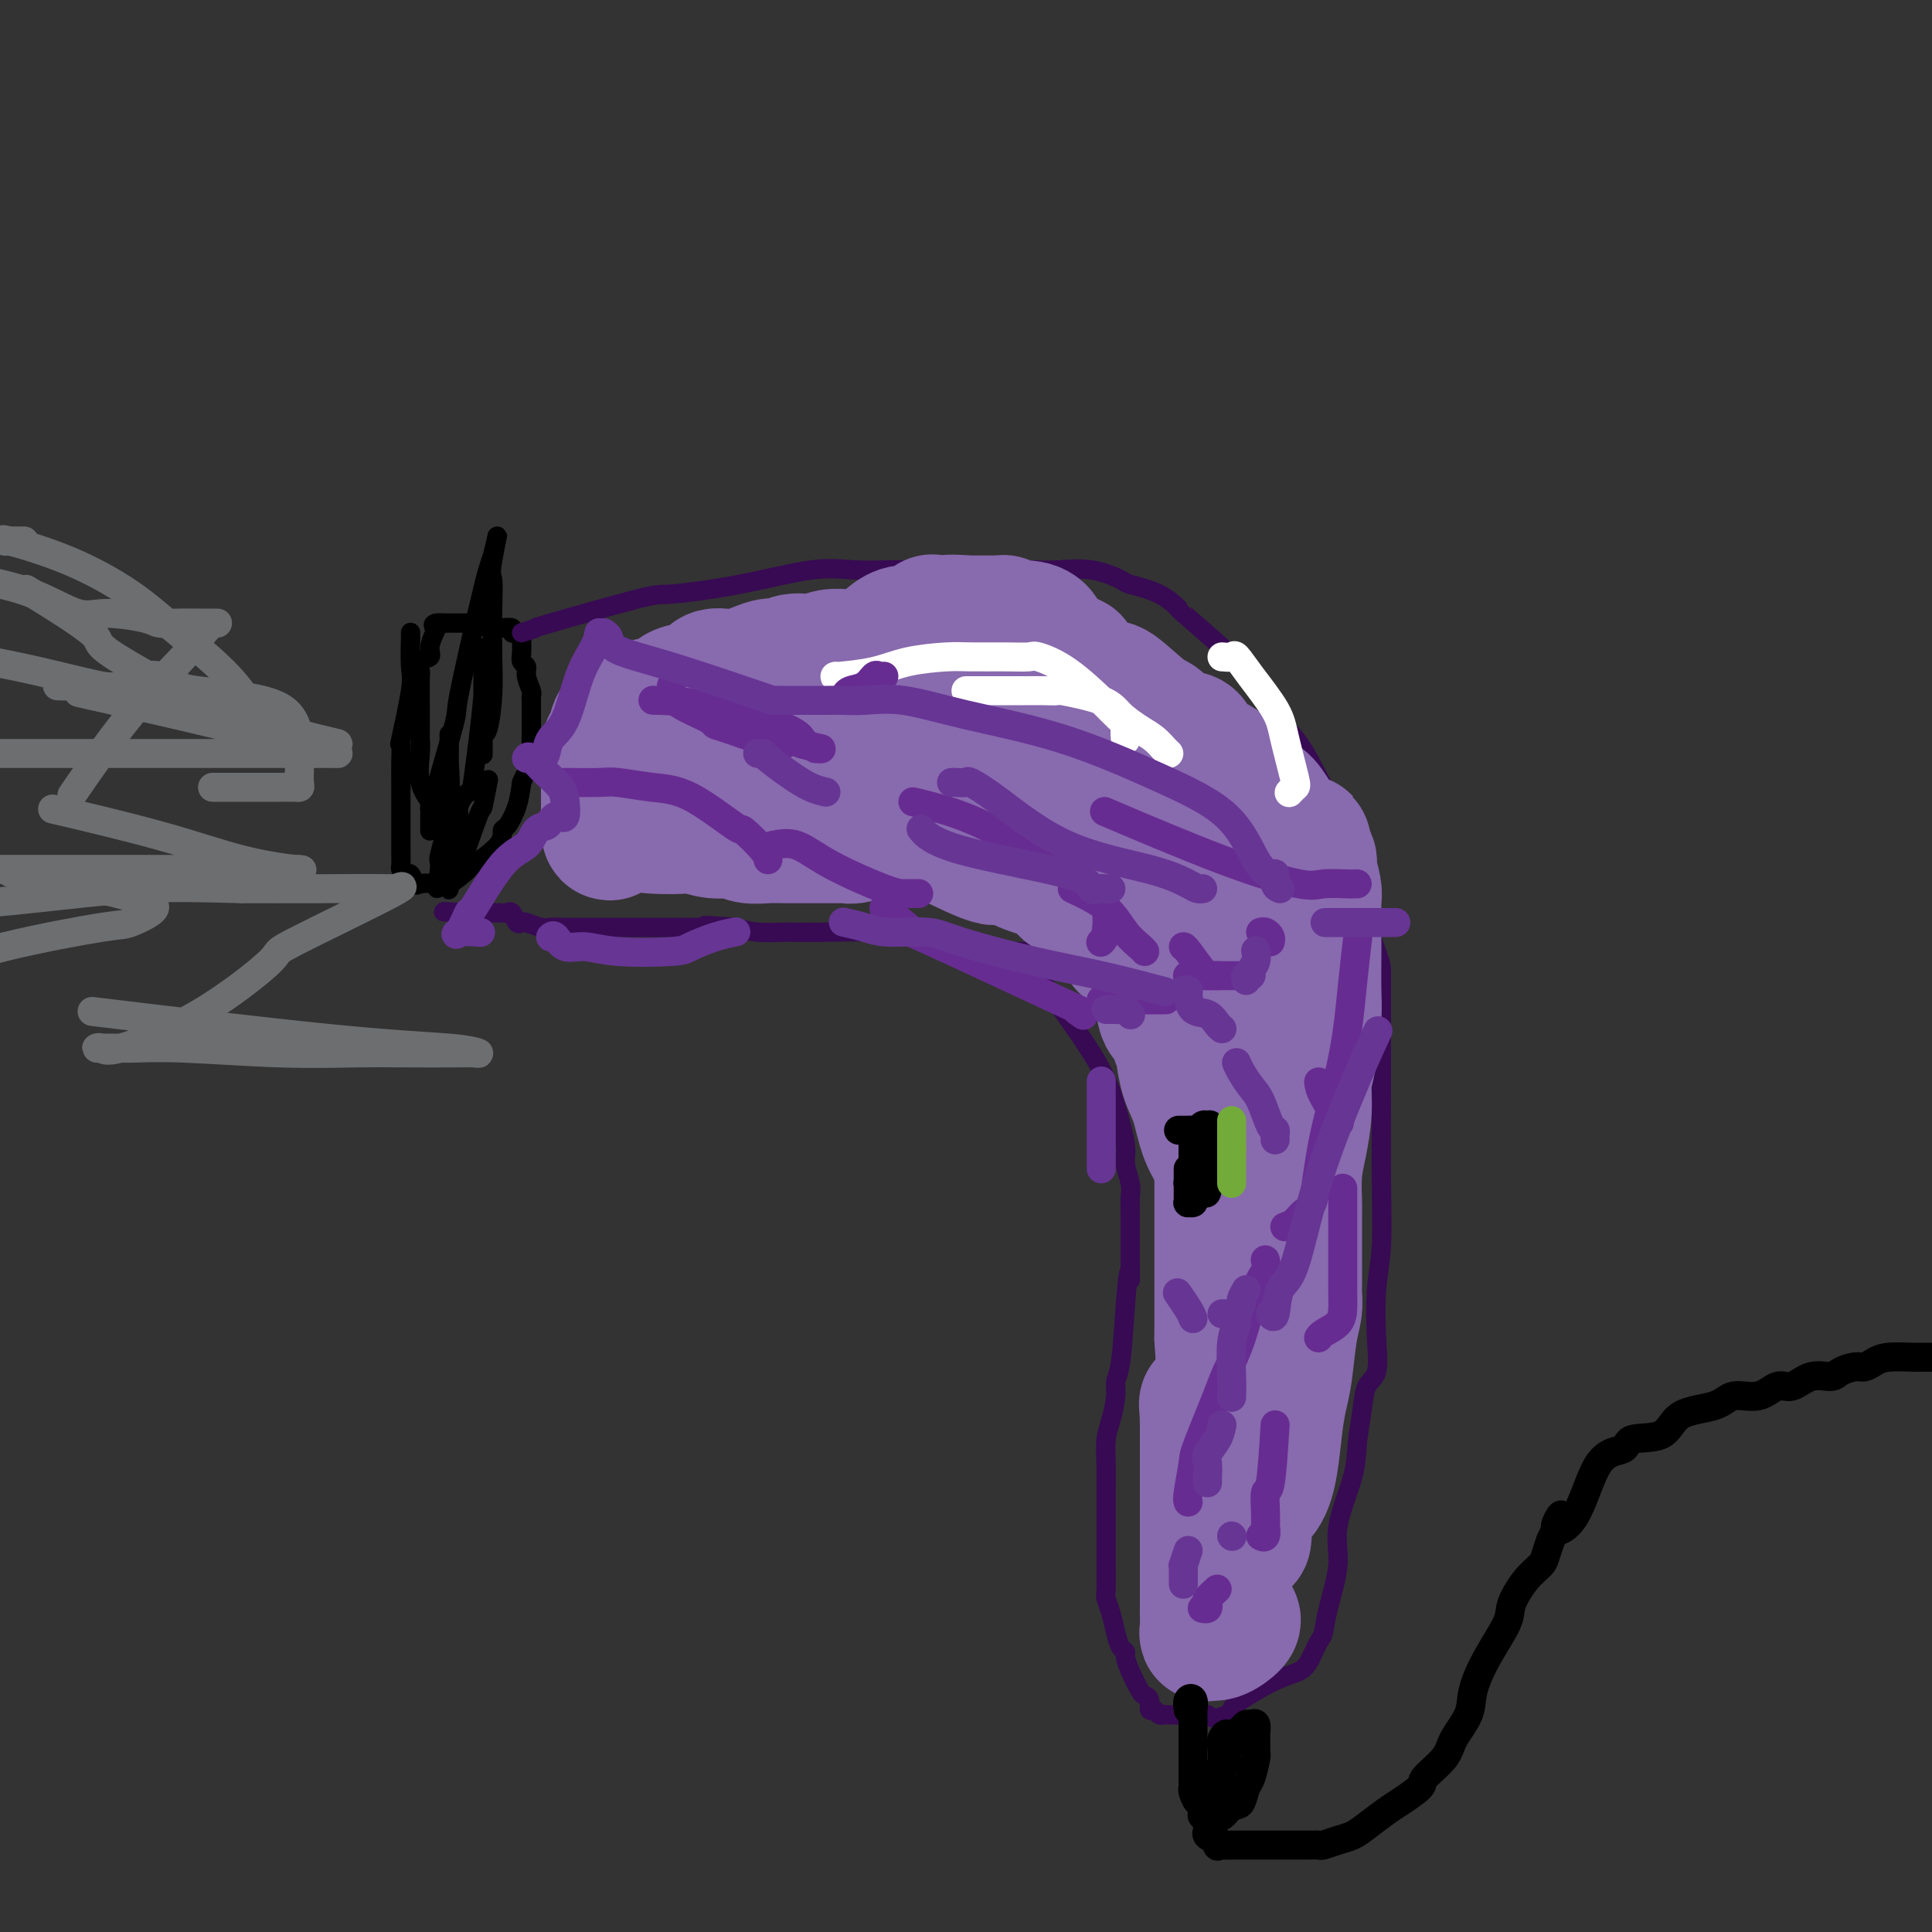 <svg viewBox='0 0 400 400' version='1.1' xmlns='http://www.w3.org/2000/svg' xmlns:xlink='http://www.w3.org/1999/xlink'><rect x="0" y="0" width="400" height="400" fill="#333333" stroke="none"/><g fill='none' stroke='#000000' stroke-width='4' stroke-linecap='round' stroke-linejoin='round'><path d='M85,131c-0.004,0.050 -0.009,0.100 0,0c0.009,-0.100 0.031,-0.349 0,1c-0.031,1.349 -0.113,4.296 0,6c0.113,1.704 0.423,2.165 0,5c-0.423,2.835 -1.577,8.046 -2,10c-0.423,1.954 -0.113,0.653 0,1c0.113,0.347 0.030,2.342 0,4c-0.030,1.658 -0.008,2.977 0,4c0.008,1.023 0.002,1.749 0,3c-0.002,1.251 -0.001,3.028 0,5c0.001,1.972 0.003,4.140 0,5c-0.003,0.860 -0.012,0.410 0,1c0.012,0.590 0.045,2.218 0,3c-0.045,0.782 -0.169,0.717 0,1c0.169,0.283 0.629,0.912 1,1c0.371,0.088 0.653,-0.366 1,0c0.347,0.366 0.760,1.551 1,2c0.240,0.449 0.308,0.162 1,0c0.692,-0.162 2.007,-0.199 3,0c0.993,0.199 1.663,0.634 3,0c1.337,-0.634 3.341,-2.339 4,-3c0.659,-0.661 -0.027,-0.279 1,-1c1.027,-0.721 3.767,-2.544 5,-4c1.233,-1.456 0.959,-2.545 1,-3c0.041,-0.455 0.396,-0.276 1,-1c0.604,-0.724 1.458,-2.350 2,-4c0.542,-1.650 0.771,-3.325 1,-5'/><path d='M108,162c0.939,-2.246 0.788,-1.360 1,-2c0.212,-0.640 0.789,-2.804 1,-4c0.211,-1.196 0.057,-1.422 0,-2c-0.057,-0.578 -0.015,-1.506 0,-2c0.015,-0.494 0.004,-0.552 0,-1c-0.004,-0.448 0.000,-1.284 0,-2c-0.000,-0.716 -0.004,-1.312 0,-2c0.004,-0.688 0.016,-1.470 0,-2c-0.016,-0.530 -0.061,-0.810 0,-1c0.061,-0.190 0.227,-0.290 0,-1c-0.227,-0.710 -0.846,-2.029 -1,-3c-0.154,-0.971 0.155,-1.595 0,-2c-0.155,-0.405 -0.776,-0.592 -1,-1c-0.224,-0.408 -0.050,-1.036 0,-2c0.050,-0.964 -0.023,-2.262 0,-3c0.023,-0.738 0.143,-0.916 0,-1c-0.143,-0.084 -0.548,-0.075 -1,0c-0.452,0.075 -0.950,0.217 -1,0c-0.050,-0.217 0.347,-0.794 0,-1c-0.347,-0.206 -1.437,-0.041 -2,0c-0.563,0.041 -0.599,-0.042 -1,0c-0.401,0.042 -1.167,0.207 -2,0c-0.833,-0.207 -1.732,-0.788 -2,-1c-0.268,-0.212 0.097,-0.057 0,0c-0.097,0.057 -0.656,0.015 -1,0c-0.344,-0.015 -0.473,-0.004 -1,0c-0.527,0.004 -1.450,0.001 -2,0c-0.550,-0.001 -0.725,-0.000 -1,0c-0.275,0.000 -0.650,0.000 -1,0c-0.350,-0.000 -0.675,-0.000 -1,0'/><path d='M92,129c-2.947,-0.258 -2.314,0.598 -2,1c0.314,0.402 0.308,0.350 0,1c-0.308,0.650 -0.920,2.002 -1,3c-0.080,0.998 0.371,1.643 0,2c-0.371,0.357 -1.563,0.425 -2,1c-0.437,0.575 -0.117,1.655 0,2c0.117,0.345 0.032,-0.045 0,1c-0.032,1.045 -0.011,3.524 0,6c0.011,2.476 0.010,4.947 0,6c-0.010,1.053 -0.031,0.688 0,1c0.031,0.312 0.113,1.302 0,3c-0.113,1.698 -0.423,4.104 0,6c0.423,1.896 1.577,3.281 2,4c0.423,0.719 0.113,0.771 0,1c-0.113,0.229 -0.030,0.634 0,1c0.030,0.366 0.008,0.693 0,1c-0.008,0.307 -0.002,0.594 0,1c0.002,0.406 0.000,0.930 0,1c-0.000,0.070 0.001,-0.316 0,0c-0.001,0.316 -0.004,1.333 0,1c0.004,-0.333 0.014,-2.016 0,-3c-0.014,-0.984 -0.053,-1.267 1,-5c1.053,-3.733 3.199,-10.915 4,-14c0.801,-3.085 0.256,-2.074 1,-6c0.744,-3.926 2.777,-12.788 4,-18c1.223,-5.212 1.635,-6.775 2,-8c0.365,-1.225 0.682,-2.113 1,-3'/><path d='M102,115c2.011,-8.773 0.540,-2.205 0,1c-0.540,3.205 -0.147,3.049 0,4c0.147,0.951 0.050,3.011 0,6c-0.050,2.989 -0.052,6.909 0,10c0.052,3.091 0.157,5.353 0,8c-0.157,2.647 -0.578,5.677 -1,7c-0.422,1.323 -0.845,0.937 -1,1c-0.155,0.063 -0.042,0.575 0,1c0.042,0.425 0.011,0.762 0,1c-0.011,0.238 -0.003,0.377 0,1c0.003,0.623 0.001,1.731 0,1c-0.001,-0.731 -0.001,-3.302 0,-6c0.001,-2.698 0.002,-5.522 0,-8c-0.002,-2.478 -0.008,-4.610 0,-6c0.008,-1.390 0.029,-2.039 0,-2c-0.029,0.039 -0.107,0.765 0,2c0.107,1.235 0.398,2.979 0,8c-0.398,5.021 -1.487,13.319 -2,17c-0.513,3.681 -0.452,2.747 -1,3c-0.548,0.253 -1.705,1.695 -2,3c-0.295,1.305 0.271,2.474 0,4c-0.271,1.526 -1.381,3.411 -2,5c-0.619,1.589 -0.748,2.883 -1,4c-0.252,1.117 -0.626,2.059 -1,3'/><path d='M91,183c-1.050,2.802 -0.176,-1.192 0,-3c0.176,-1.808 -0.345,-1.430 0,-3c0.345,-1.570 1.557,-5.090 2,-9c0.443,-3.910 0.119,-8.212 0,-10c-0.119,-1.788 -0.032,-1.061 0,-2c0.032,-0.939 0.009,-3.542 0,-4c-0.009,-0.458 -0.003,1.230 0,1c0.003,-0.230 0.005,-2.376 0,2c-0.005,4.376 -0.015,15.275 0,21c0.015,5.725 0.057,6.278 0,7c-0.057,0.722 -0.212,1.614 0,1c0.212,-0.614 0.793,-2.733 1,-3c0.207,-0.267 0.041,1.319 1,-1c0.959,-2.319 3.041,-8.544 4,-11c0.959,-2.456 0.793,-1.143 1,-2c0.207,-0.857 0.786,-3.885 1,-5c0.214,-1.115 0.061,-0.319 0,0c-0.061,0.319 -0.031,0.159 0,0'/></g>
<g fill='none' stroke='#370A53' stroke-width='4' stroke-linecap='round' stroke-linejoin='round'><path d='M108,131c1.440,-0.456 2.881,-0.911 3,-1c0.119,-0.089 -1.083,0.189 3,-1c4.083,-1.189 13.450,-3.846 18,-5c4.550,-1.154 4.284,-0.807 7,-1c2.716,-0.193 8.415,-0.927 14,-2c5.585,-1.073 11.054,-2.484 15,-3c3.946,-0.516 6.367,-0.138 9,0c2.633,0.138 5.479,0.037 7,0c1.521,-0.037 1.717,-0.010 4,0c2.283,0.010 6.651,0.003 9,0c2.349,-0.003 2.677,-0.000 4,0c1.323,0.000 3.639,-0.002 5,0c1.361,0.002 1.766,0.007 3,0c1.234,-0.007 3.296,-0.028 5,0c1.704,0.028 3.049,0.103 5,0c1.951,-0.103 4.507,-0.383 7,0c2.493,0.383 4.924,1.431 6,2c1.076,0.569 0.799,0.660 2,1c1.201,0.340 3.880,0.931 6,2c2.120,1.069 3.681,2.617 4,3c0.319,0.383 -0.604,-0.397 1,1c1.604,1.397 5.734,4.973 8,7c2.266,2.027 2.667,2.506 4,4c1.333,1.494 3.598,4.004 5,6c1.402,1.996 1.942,3.480 3,5c1.058,1.520 2.634,3.078 4,5c1.366,1.922 2.522,4.210 4,7c1.478,2.790 3.280,6.083 4,8c0.720,1.917 0.360,2.459 0,3'/><path d='M277,172c3.774,6.375 3.207,5.313 3,6c-0.207,0.687 -0.056,3.122 1,7c1.056,3.878 3.015,9.200 4,12c0.985,2.800 0.996,3.079 1,4c0.004,0.921 0.001,2.484 0,5c-0.001,2.516 -0.001,5.987 0,8c0.001,2.013 0.001,2.570 0,5c-0.001,2.430 -0.004,6.732 0,8c0.004,1.268 0.015,-0.498 0,2c-0.015,2.498 -0.055,9.261 0,15c0.055,5.739 0.204,10.456 0,14c-0.204,3.544 -0.761,5.915 -1,9c-0.239,3.085 -0.159,6.883 0,10c0.159,3.117 0.396,5.553 0,7c-0.396,1.447 -1.424,1.904 -2,3c-0.576,1.096 -0.699,2.830 -1,5c-0.301,2.170 -0.781,4.775 -1,7c-0.219,2.225 -0.177,4.070 -1,7c-0.823,2.930 -2.511,6.945 -3,10c-0.489,3.055 0.220,5.150 0,8c-0.220,2.850 -1.368,6.454 -2,9c-0.632,2.546 -0.748,4.034 -1,5c-0.252,0.966 -0.640,1.412 -1,2c-0.360,0.588 -0.691,1.320 -1,2c-0.309,0.680 -0.594,1.309 -1,2c-0.406,0.691 -0.931,1.443 -2,2c-1.069,0.557 -2.681,0.920 -5,2c-2.319,1.080 -5.343,2.877 -7,4c-1.657,1.123 -1.946,1.572 -2,2c-0.054,0.428 0.127,0.837 0,1c-0.127,0.163 -0.564,0.082 -1,0'/><path d='M254,355c-3.066,1.393 -3.231,0.374 -4,0c-0.769,-0.374 -2.142,-0.105 -4,0c-1.858,0.105 -4.201,0.044 -5,0c-0.799,-0.044 -0.056,-0.071 0,0c0.056,0.071 -0.577,0.240 -1,0c-0.423,-0.240 -0.637,-0.888 -1,-1c-0.363,-0.112 -0.874,0.311 -1,0c-0.126,-0.311 0.134,-1.358 0,-2c-0.134,-0.642 -0.662,-0.879 -1,-1c-0.338,-0.121 -0.486,-0.125 -1,-1c-0.514,-0.875 -1.395,-2.621 -2,-4c-0.605,-1.379 -0.935,-2.392 -1,-3c-0.065,-0.608 0.137,-0.810 0,-1c-0.137,-0.190 -0.611,-0.366 -1,-1c-0.389,-0.634 -0.693,-1.725 -1,-3c-0.307,-1.275 -0.618,-2.735 -1,-4c-0.382,-1.265 -0.834,-2.336 -1,-3c-0.166,-0.664 -0.044,-0.921 0,-2c0.044,-1.079 0.012,-2.979 0,-4c-0.012,-1.021 -0.003,-1.163 0,-2c0.003,-0.837 0.001,-2.368 0,-4c-0.001,-1.632 -0.001,-3.364 0,-5c0.001,-1.636 0.003,-3.178 0,-4c-0.003,-0.822 -0.011,-0.926 0,-2c0.011,-1.074 0.041,-3.117 0,-5c-0.041,-1.883 -0.152,-3.607 0,-5c0.152,-1.393 0.565,-2.456 1,-4c0.435,-1.544 0.890,-3.568 1,-5c0.110,-1.432 -0.124,-2.270 0,-3c0.124,-0.730 0.607,-1.351 1,-4c0.393,-2.649 0.697,-7.324 1,-12'/><path d='M233,270c0.845,-10.360 0.959,-5.760 1,-5c0.041,0.760 0.011,-2.319 0,-4c-0.011,-1.681 -0.003,-1.962 0,-3c0.003,-1.038 0.002,-2.832 0,-4c-0.002,-1.168 -0.005,-1.709 0,-2c0.005,-0.291 0.017,-0.332 0,-1c-0.017,-0.668 -0.062,-1.964 0,-3c0.062,-1.036 0.233,-1.813 0,-3c-0.233,-1.187 -0.869,-2.782 -1,-4c-0.131,-1.218 0.242,-2.057 0,-4c-0.242,-1.943 -1.098,-4.990 -2,-8c-0.902,-3.010 -1.851,-5.983 -5,-11c-3.149,-5.017 -8.497,-12.076 -11,-16c-2.503,-3.924 -2.161,-4.712 -2,-5c0.161,-0.288 0.141,-0.076 0,0c-0.141,0.076 -0.404,0.016 -1,0c-0.596,-0.016 -1.525,0.010 -2,0c-0.475,-0.010 -0.497,-0.058 -1,0c-0.503,0.058 -1.487,0.222 -2,0c-0.513,-0.222 -0.557,-0.829 -1,-1c-0.443,-0.171 -1.286,0.094 -3,0c-1.714,-0.094 -4.298,-0.547 -6,-1c-1.702,-0.453 -2.523,-0.906 -4,-1c-1.477,-0.094 -3.612,0.172 -5,0c-1.388,-0.172 -2.029,-0.781 -5,-1c-2.971,-0.219 -8.270,-0.048 -12,0c-3.730,0.048 -5.889,-0.025 -8,0c-2.111,0.025 -4.175,0.150 -6,0c-1.825,-0.150 -3.413,-0.575 -5,-1'/><path d='M152,192c-10.105,-0.774 -4.866,-0.207 -4,0c0.866,0.207 -2.639,0.056 -4,0c-1.361,-0.056 -0.576,-0.015 -1,0c-0.424,0.015 -2.057,0.004 -3,0c-0.943,-0.004 -1.197,-0.001 -2,0c-0.803,0.001 -2.155,0.000 -3,0c-0.845,-0.000 -1.184,-0.000 -2,0c-0.816,0.000 -2.109,0.000 -3,0c-0.891,-0.000 -1.379,-0.000 -2,0c-0.621,0.000 -1.375,-0.000 -2,0c-0.625,0.000 -1.122,0.000 -2,0c-0.878,-0.000 -2.136,-0.000 -3,0c-0.864,0.000 -1.332,0.001 -2,0c-0.668,-0.001 -1.534,-0.004 -2,0c-0.466,0.004 -0.530,0.015 -1,0c-0.470,-0.015 -1.344,-0.054 -2,0c-0.656,0.054 -1.093,0.203 -2,0c-0.907,-0.203 -2.285,-0.758 -3,-1c-0.715,-0.242 -0.769,-0.170 -1,0c-0.231,0.170 -0.639,0.438 -1,0c-0.361,-0.438 -0.674,-1.581 -1,-2c-0.326,-0.419 -0.665,-0.112 -1,0c-0.335,0.112 -0.667,0.030 -1,0c-0.333,-0.030 -0.668,-0.008 -1,0c-0.332,0.008 -0.663,0.002 -1,0c-0.337,-0.002 -0.682,-0.001 -1,0c-0.318,0.001 -0.610,0.000 -1,0c-0.390,-0.000 -0.878,-0.000 -1,0c-0.122,0.000 0.121,0.000 0,0c-0.121,-0.000 -0.606,-0.000 -1,0c-0.394,0.000 -0.697,0.000 -1,0'/><path d='M97,189c-9.000,-0.467 -4.000,-0.133 -2,0c2.000,0.133 1.000,0.067 0,0'/></g>
<g fill='none' stroke='#886AAE' stroke-width='28' stroke-linecap='round' stroke-linejoin='round'><path d='M255,335c0.279,0.190 0.558,0.381 0,1c-0.558,0.619 -1.953,1.667 -3,2c-1.047,0.333 -1.745,-0.047 -2,0c-0.255,0.047 -0.068,0.522 0,0c0.068,-0.522 0.018,-2.042 0,-3c-0.018,-0.958 -0.005,-1.355 0,-3c0.005,-1.645 0.001,-4.537 0,-6c-0.001,-1.463 -0.000,-1.497 0,-2c0.000,-0.503 0.000,-1.475 0,-3c-0.000,-1.525 -0.000,-3.601 0,-5c0.000,-1.399 0.000,-2.120 0,-3c-0.000,-0.880 -0.000,-1.920 0,-3c0.000,-1.080 0.000,-2.200 0,-3c-0.000,-0.800 -0.000,-1.279 0,-2c0.000,-0.721 0.000,-1.682 0,-2c-0.000,-0.318 -0.000,0.009 0,0c0.000,-0.009 0.000,-0.353 0,-1c-0.000,-0.647 -0.000,-1.597 0,-2c0.000,-0.403 0.000,-0.258 0,-1c-0.000,-0.742 -0.000,-2.371 0,-4'/><path d='M250,295c-0.110,-6.810 -0.384,-3.836 0,-3c0.384,0.836 1.427,-0.466 2,-2c0.573,-1.534 0.678,-3.300 1,-4c0.322,-0.700 0.863,-0.333 1,-1c0.137,-0.667 -0.129,-2.366 0,-3c0.129,-0.634 0.653,-0.202 1,-1c0.347,-0.798 0.516,-2.825 1,-4c0.484,-1.175 1.282,-1.496 2,-3c0.718,-1.504 1.354,-4.191 2,-6c0.646,-1.809 1.301,-2.741 2,-4c0.699,-1.259 1.440,-2.846 2,-5c0.560,-2.154 0.938,-4.876 1,-6c0.062,-1.124 -0.194,-0.652 0,-1c0.194,-0.348 0.836,-1.517 1,-2c0.164,-0.483 -0.149,-0.279 0,-1c0.149,-0.721 0.762,-2.368 1,-4c0.238,-1.632 0.102,-3.248 0,-4c-0.102,-0.752 -0.171,-0.640 0,-1c0.171,-0.360 0.582,-1.191 1,-3c0.418,-1.809 0.844,-4.595 1,-7c0.156,-2.405 0.043,-4.428 0,-6c-0.043,-1.572 -0.015,-2.692 0,-4c0.015,-1.308 0.018,-2.803 0,-4c-0.018,-1.197 -0.055,-2.094 0,-3c0.055,-0.906 0.203,-1.820 0,-3c-0.203,-1.180 -0.758,-2.626 -1,-4c-0.242,-1.374 -0.173,-2.678 -1,-5c-0.827,-2.322 -2.552,-5.664 -3,-8c-0.448,-2.336 0.379,-3.667 0,-5c-0.379,-1.333 -1.966,-2.666 -3,-4c-1.034,-1.334 -1.517,-2.667 -2,-4'/><path d='M259,180c-1.843,-5.090 -1.449,-2.816 -2,-3c-0.551,-0.184 -2.046,-2.827 -3,-4c-0.954,-1.173 -1.369,-0.876 -2,-1c-0.631,-0.124 -1.480,-0.669 -2,-1c-0.520,-0.331 -0.711,-0.446 -1,-1c-0.289,-0.554 -0.676,-1.545 -3,-3c-2.324,-1.455 -6.583,-3.375 -10,-5c-3.417,-1.625 -5.990,-2.957 -7,-4c-1.010,-1.043 -0.457,-1.799 -1,-2c-0.543,-0.201 -2.181,0.153 -3,0c-0.819,-0.153 -0.820,-0.815 -1,-1c-0.180,-0.185 -0.539,0.105 -1,0c-0.461,-0.105 -1.023,-0.605 -2,-1c-0.977,-0.395 -2.370,-0.686 -4,-1c-1.630,-0.314 -3.497,-0.651 -5,-1c-1.503,-0.349 -2.643,-0.709 -3,-1c-0.357,-0.291 0.068,-0.513 -3,-2c-3.068,-1.487 -9.629,-4.241 -14,-6c-4.371,-1.759 -6.551,-2.524 -8,-3c-1.449,-0.476 -2.167,-0.663 -3,-1c-0.833,-0.337 -1.780,-0.822 -2,-1c-0.220,-0.178 0.289,-0.048 0,0c-0.289,0.048 -1.376,0.013 -2,0c-0.624,-0.013 -0.785,-0.006 -1,0c-0.215,0.006 -0.483,0.009 -1,0c-0.517,-0.009 -1.283,-0.032 -2,0c-0.717,0.032 -1.386,0.119 -2,0c-0.614,-0.119 -1.175,-0.444 -2,0c-0.825,0.444 -1.914,1.658 -3,2c-1.086,0.342 -2.167,-0.188 -3,0c-0.833,0.188 -1.416,1.094 -2,2'/><path d='M161,142c-3.363,1.073 -3.771,1.754 -4,2c-0.229,0.246 -0.279,0.056 -1,0c-0.721,-0.056 -2.112,0.024 -4,0c-1.888,-0.024 -4.273,-0.150 -6,0c-1.727,0.150 -2.796,0.576 -4,1c-1.204,0.424 -2.544,0.845 -3,1c-0.456,0.155 -0.027,0.043 0,0c0.027,-0.043 -0.349,-0.018 -1,0c-0.651,0.018 -1.579,0.030 -2,0c-0.421,-0.030 -0.336,-0.103 -1,0c-0.664,0.103 -2.077,0.382 -3,1c-0.923,0.618 -1.358,1.576 -2,2c-0.642,0.424 -1.493,0.314 -2,1c-0.507,0.686 -0.672,2.169 -1,3c-0.328,0.831 -0.820,1.009 -1,2c-0.180,0.991 -0.048,2.794 0,4c0.048,1.206 0.013,1.815 0,3c-0.013,1.185 -0.003,2.944 0,4c0.003,1.056 0.001,1.407 0,2c-0.001,0.593 -0.000,1.429 0,2c0.000,0.571 0.000,0.877 0,1c-0.000,0.123 -0.000,0.061 0,0'/><path d='M126,171c-0.018,2.786 0.438,0.751 2,0c1.562,-0.751 4.232,-0.216 7,0c2.768,0.216 5.636,0.114 7,0c1.364,-0.114 1.225,-0.241 2,0c0.775,0.241 2.464,0.849 4,1c1.536,0.151 2.918,-0.156 4,0c1.082,0.156 1.863,0.774 3,1c1.137,0.226 2.629,0.060 4,0c1.371,-0.060 2.622,-0.015 4,0c1.378,0.015 2.885,0.000 5,0c2.115,-0.000 4.839,0.014 6,0c1.161,-0.014 0.760,-0.056 1,0c0.240,0.056 1.120,0.211 2,0c0.880,-0.211 1.761,-0.789 4,-1c2.239,-0.211 5.837,-0.055 8,0c2.163,0.055 2.893,0.009 4,0c1.107,-0.009 2.592,0.018 3,0c0.408,-0.018 -0.261,-0.080 1,0c1.261,0.080 4.453,0.301 7,1c2.547,0.699 4.449,1.876 6,3c1.551,1.124 2.753,2.196 5,3c2.247,0.804 5.540,1.339 7,2c1.460,0.661 1.086,1.448 2,2c0.914,0.552 3.117,0.870 4,1c0.883,0.130 0.446,0.073 1,0c0.554,-0.073 2.099,-0.163 3,0c0.901,0.163 1.159,0.580 2,1c0.841,0.420 2.265,0.844 3,1c0.735,0.156 0.781,0.045 1,0c0.219,-0.045 0.609,-0.022 1,0'/><path d='M239,186c5.578,2.215 2.024,1.254 1,1c-1.024,-0.254 0.483,0.201 1,1c0.517,0.799 0.043,1.943 1,3c0.957,1.057 3.346,2.025 4,3c0.654,0.975 -0.427,1.955 0,3c0.427,1.045 2.364,2.154 3,3c0.636,0.846 -0.027,1.429 0,2c0.027,0.571 0.746,1.131 1,2c0.254,0.869 0.044,2.047 0,3c-0.044,0.953 0.079,1.682 0,3c-0.079,1.318 -0.361,3.226 0,5c0.361,1.774 1.365,3.414 2,4c0.635,0.586 0.902,0.119 1,1c0.098,0.881 0.026,3.111 0,4c-0.026,0.889 -0.007,0.436 0,1c0.007,0.564 0.002,2.145 0,3c-0.002,0.855 -0.001,0.986 0,2c0.001,1.014 0.000,2.913 0,5c-0.000,2.087 -0.000,4.361 0,6c0.000,1.639 0.000,2.643 0,3c-0.000,0.357 -0.000,0.069 0,1c0.000,0.931 0.000,3.082 0,4c-0.000,0.918 -0.000,0.601 0,1c0.000,0.399 0.000,1.512 0,2c-0.000,0.488 -0.000,0.351 0,1c0.000,0.649 0.000,2.084 0,3c-0.000,0.916 -0.000,1.315 0,3c0.000,1.685 0.000,4.658 0,6c-0.000,1.342 -0.000,1.054 0,2c0.000,0.946 0.000,3.128 0,5c-0.000,1.872 -0.000,3.436 0,5'/><path d='M253,277c0.690,12.322 0.916,6.628 1,5c0.084,-1.628 0.026,0.810 0,2c-0.026,1.190 -0.021,1.131 0,1c0.021,-0.131 0.058,-0.333 0,0c-0.058,0.333 -0.212,1.202 0,2c0.212,0.798 0.789,1.526 1,2c0.211,0.474 0.057,0.694 0,1c-0.057,0.306 -0.015,0.697 0,1c0.015,0.303 0.004,0.519 0,2c-0.004,1.481 -0.001,4.228 0,6c0.001,1.772 0.000,2.570 0,3c-0.000,0.430 -0.000,0.493 0,1c0.000,0.507 0.000,1.459 0,2c-0.000,0.541 0.000,0.670 0,1c-0.000,0.330 -0.000,0.862 0,1c0.000,0.138 0.000,-0.119 0,0c-0.000,0.119 -0.001,0.612 0,1c0.001,0.388 0.004,0.671 0,1c-0.004,0.329 -0.016,0.705 0,1c0.016,0.295 0.060,0.510 0,1c-0.060,0.490 -0.222,1.255 0,2c0.222,0.745 0.829,1.470 1,2c0.171,0.530 -0.094,0.866 0,1c0.094,0.134 0.547,0.067 1,0'/><path d='M257,316c0.692,5.815 0.423,0.853 1,-2c0.577,-2.853 2.000,-3.596 3,-5c1.000,-1.404 1.577,-3.470 2,-6c0.423,-2.530 0.691,-5.524 1,-8c0.309,-2.476 0.657,-4.435 1,-6c0.343,-1.565 0.680,-2.738 1,-5c0.320,-2.262 0.622,-5.615 1,-8c0.378,-2.385 0.833,-3.802 1,-5c0.167,-1.198 0.045,-2.178 0,-3c-0.045,-0.822 -0.012,-1.486 0,-2c0.012,-0.514 0.003,-0.876 0,-2c-0.003,-1.124 -0.001,-3.008 0,-4c0.001,-0.992 -0.001,-1.093 0,-1c0.001,0.093 0.003,0.380 0,-1c-0.003,-1.380 -0.011,-4.426 0,-6c0.011,-1.574 0.041,-1.677 0,-3c-0.041,-1.323 -0.152,-3.865 0,-6c0.152,-2.135 0.566,-3.862 1,-6c0.434,-2.138 0.887,-4.688 1,-7c0.113,-2.312 -0.113,-4.385 0,-6c0.113,-1.615 0.566,-2.772 1,-5c0.434,-2.228 0.848,-5.528 1,-8c0.152,-2.472 0.042,-4.116 0,-6c-0.042,-1.884 -0.015,-4.008 0,-6c0.015,-1.992 0.018,-3.854 0,-6c-0.018,-2.146 -0.057,-4.578 0,-6c0.057,-1.422 0.209,-1.834 0,-3c-0.209,-1.166 -0.778,-3.086 -1,-4c-0.222,-0.914 -0.098,-0.823 0,-1c0.098,-0.177 0.171,-0.622 0,-1c-0.171,-0.378 -0.585,-0.689 -1,-1'/><path d='M270,177c-0.269,-5.181 0.059,-1.134 -1,-1c-1.059,0.134 -3.506,-3.646 -5,-6c-1.494,-2.354 -2.035,-3.281 -3,-4c-0.965,-0.719 -2.353,-1.230 -3,-2c-0.647,-0.770 -0.552,-1.798 -1,-2c-0.448,-0.202 -1.440,0.422 -2,0c-0.560,-0.422 -0.688,-1.889 -2,-3c-1.312,-1.111 -3.807,-1.866 -5,-3c-1.193,-1.134 -1.083,-2.648 -2,-3c-0.917,-0.352 -2.860,0.460 -4,0c-1.140,-0.460 -1.477,-2.190 -2,-3c-0.523,-0.810 -1.232,-0.701 -3,-2c-1.768,-1.299 -4.597,-4.007 -6,-5c-1.403,-0.993 -1.382,-0.270 -3,-1c-1.618,-0.730 -4.875,-2.914 -6,-4c-1.125,-1.086 -0.120,-1.076 0,-1c0.120,0.076 -0.647,0.216 -1,0c-0.353,-0.216 -0.294,-0.789 -1,-1c-0.706,-0.211 -2.178,-0.060 -3,-1c-0.822,-0.940 -0.993,-2.970 -2,-4c-1.007,-1.030 -2.848,-1.061 -4,-1c-1.152,0.061 -1.614,0.212 -2,0c-0.386,-0.212 -0.695,-0.789 -1,-1c-0.305,-0.211 -0.604,-0.057 -1,0c-0.396,0.057 -0.888,0.015 -1,0c-0.112,-0.015 0.156,-0.004 0,0c-0.156,0.004 -0.734,0.001 -1,0c-0.266,-0.001 -0.219,-0.000 -1,0c-0.781,0.000 -2.391,0.000 -4,0'/><path d='M200,129c-3.326,-0.318 -4.140,-0.114 -5,0c-0.860,0.114 -1.766,0.137 -2,0c-0.234,-0.137 0.203,-0.433 0,0c-0.203,0.433 -1.045,1.594 -2,2c-0.955,0.406 -2.023,0.056 -3,0c-0.977,-0.056 -1.864,0.180 -3,1c-1.136,0.820 -2.521,2.223 -4,3c-1.479,0.777 -3.053,0.926 -4,1c-0.947,0.074 -1.269,0.071 -2,0c-0.731,-0.071 -1.872,-0.211 -3,0c-1.128,0.211 -2.242,0.772 -3,1c-0.758,0.228 -1.159,0.122 -2,0c-0.841,-0.122 -2.120,-0.259 -3,0c-0.880,0.259 -1.360,0.913 -2,1c-0.640,0.087 -1.438,-0.394 -3,0c-1.562,0.394 -3.887,1.664 -6,2c-2.113,0.336 -4.016,-0.261 -5,0c-0.984,0.261 -1.051,1.379 -2,2c-0.949,0.621 -2.780,0.744 -4,1c-1.220,0.256 -1.827,0.646 -2,1c-0.173,0.354 0.089,0.673 0,1c-0.089,0.327 -0.531,0.664 -1,1c-0.469,0.336 -0.967,0.671 -1,1c-0.033,0.329 0.397,0.650 0,1c-0.397,0.350 -1.622,0.728 -2,1c-0.378,0.272 0.091,0.438 0,1c-0.091,0.562 -0.743,1.521 -1,2c-0.257,0.479 -0.121,0.479 0,1c0.121,0.521 0.225,1.563 1,3c0.775,1.437 2.221,3.268 3,4c0.779,0.732 0.889,0.366 1,0'/><path d='M140,160c1.538,1.691 2.883,1.917 4,2c1.117,0.083 2.004,0.022 3,0c0.996,-0.022 2.099,-0.006 3,0c0.901,0.006 1.598,0.002 2,0c0.402,-0.002 0.507,-0.000 1,0c0.493,0.000 1.373,-0.001 2,0c0.627,0.001 1.000,0.003 1,0c-0.000,-0.003 -0.375,-0.013 1,0c1.375,0.013 4.500,0.047 6,0c1.500,-0.047 1.377,-0.177 2,0c0.623,0.177 1.994,0.661 3,1c1.006,0.339 1.648,0.534 3,1c1.352,0.466 3.413,1.202 5,2c1.587,0.798 2.698,1.658 4,2c1.302,0.342 2.793,0.165 5,1c2.207,0.835 5.130,2.682 6,3c0.870,0.318 -0.313,-0.894 2,0c2.313,0.894 8.124,3.893 11,5c2.876,1.107 2.819,0.322 3,0c0.181,-0.322 0.599,-0.181 1,0c0.401,0.181 0.783,0.400 2,1c1.217,0.600 3.268,1.579 5,2c1.732,0.421 3.145,0.285 4,1c0.855,0.715 1.151,2.282 2,3c0.849,0.718 2.250,0.587 3,1c0.750,0.413 0.849,1.371 1,2c0.151,0.629 0.355,0.931 1,1c0.645,0.069 1.729,-0.095 2,0c0.271,0.095 -0.273,0.449 0,1c0.273,0.551 1.364,1.300 2,2c0.636,0.700 0.818,1.350 1,2'/><path d='M231,193c2.317,1.746 2.108,0.113 2,0c-0.108,-0.113 -0.116,1.296 0,2c0.116,0.704 0.356,0.703 1,1c0.644,0.297 1.691,0.890 2,1c0.309,0.110 -0.121,-0.264 0,0c0.121,0.264 0.792,1.166 1,2c0.208,0.834 -0.048,1.598 0,2c0.048,0.402 0.398,0.440 1,1c0.602,0.560 1.454,1.642 2,3c0.546,1.358 0.786,2.993 1,4c0.214,1.007 0.401,1.388 1,2c0.599,0.612 1.610,1.456 2,2c0.390,0.544 0.159,0.788 0,1c-0.159,0.212 -0.247,0.392 0,1c0.247,0.608 0.828,1.645 1,2c0.172,0.355 -0.064,0.027 0,1c0.064,0.973 0.428,3.247 1,5c0.572,1.753 1.354,2.985 2,5c0.646,2.015 1.158,4.814 2,7c0.842,2.186 2.015,3.760 3,5c0.985,1.240 1.784,2.148 2,3c0.216,0.852 -0.149,1.649 0,2c0.149,0.351 0.811,0.255 1,1c0.189,0.745 -0.096,2.329 0,3c0.096,0.671 0.572,0.427 1,2c0.428,1.573 0.808,4.962 1,8c0.192,3.038 0.198,5.725 0,8c-0.198,2.275 -0.599,4.137 -1,6'/><path d='M257,273c0.167,4.500 0.083,2.250 0,0'/></g>
<g fill='none' stroke='#000000' stroke-width='6' stroke-linecap='round' stroke-linejoin='round'><path d='M244,234c0.303,0.001 0.606,0.001 1,0c0.394,-0.001 0.879,-0.004 1,0c0.121,0.004 -0.122,0.015 0,0c0.122,-0.015 0.610,-0.056 1,0c0.390,0.056 0.682,0.207 1,0c0.318,-0.207 0.662,-0.774 1,-1c0.338,-0.226 0.669,-0.113 1,0'/><path d='M250,233c0.928,-0.189 0.249,-0.160 0,0c-0.249,0.160 -0.067,0.451 0,1c0.067,0.549 0.018,1.357 0,2c-0.018,0.643 -0.005,1.121 0,1c0.005,-0.121 0.001,-0.843 0,0c-0.001,0.843 -0.000,3.249 0,4c0.000,0.751 0.000,-0.154 0,0c-0.000,0.154 -0.000,1.365 0,2c0.000,0.635 0.000,0.692 0,1c-0.000,0.308 -0.000,0.866 0,1c0.000,0.134 0.000,-0.156 0,0c-0.000,0.156 -0.000,0.759 0,1c0.000,0.241 0.000,0.121 0,0'/><path d='M250,246c-0.182,2.013 -0.637,0.547 -1,0c-0.363,-0.547 -0.633,-0.174 -1,0c-0.367,0.174 -0.830,0.148 -1,0c-0.170,-0.148 -0.045,-0.417 0,-1c0.045,-0.583 0.012,-1.479 0,-2c-0.012,-0.521 -0.003,-0.668 0,-1c0.003,-0.332 0.001,-0.848 0,-1c-0.001,-0.152 -0.000,0.062 0,0c0.000,-0.062 0.000,-0.398 0,-1c-0.000,-0.602 -0.000,-1.471 0,-2c0.000,-0.529 0.000,-0.719 0,-1c-0.000,-0.281 -0.000,-0.652 0,-1c0.000,-0.348 0.000,-0.674 0,-1'/><path d='M247,235c0.000,-1.537 0.000,0.122 0,1c-0.000,0.878 -0.000,0.977 0,1c0.000,0.023 0.000,-0.030 0,0c-0.000,0.030 -0.000,0.144 0,1c0.000,0.856 0.000,2.454 0,3c-0.000,0.546 -0.000,0.041 0,0c0.000,-0.041 0.000,0.383 0,1c-0.000,0.617 -0.000,1.426 0,2c0.000,0.574 0.001,0.914 0,1c-0.001,0.086 -0.004,-0.082 0,0c0.004,0.082 0.015,0.415 0,1c-0.015,0.585 -0.057,1.423 0,2c0.057,0.577 0.211,0.894 0,1c-0.211,0.106 -0.789,0.001 -1,0c-0.211,-0.001 -0.057,0.103 0,0c0.057,-0.103 0.015,-0.412 0,-1c-0.015,-0.588 -0.004,-1.454 0,-2c0.004,-0.546 0.002,-0.773 0,-1'/><path d='M246,245c-0.155,-0.415 -0.041,0.046 0,0c0.041,-0.046 0.011,-0.600 0,-1c-0.011,-0.400 -0.003,-0.646 0,-1c0.003,-0.354 0.001,-0.815 0,-1c-0.001,-0.185 -0.000,-0.092 0,0'/></g>
<g fill='none' stroke='#FFFFFF' stroke-width='6' stroke-linecap='round' stroke-linejoin='round'><path d='M173,140c-0.215,0.061 -0.430,0.121 1,0c1.430,-0.121 4.506,-0.425 7,-1c2.494,-0.575 4.406,-1.422 7,-2c2.594,-0.578 5.872,-0.889 8,-1c2.128,-0.111 3.108,-0.024 5,0c1.892,0.024 4.696,-0.014 7,0c2.304,0.014 4.106,0.082 5,0c0.894,-0.082 0.878,-0.312 2,0c1.122,0.312 3.383,1.168 6,3c2.617,1.832 5.591,4.642 7,6c1.409,1.358 1.253,1.264 2,2c0.747,0.736 2.396,2.300 3,3c0.604,0.700 0.163,0.535 0,1c-0.163,0.465 -0.046,1.562 0,2c0.046,0.438 0.023,0.219 0,0'/><path d='M200,143c4.717,0.003 9.435,0.006 12,0c2.565,-0.006 2.979,-0.021 4,0c1.021,0.021 2.650,0.078 3,0c0.350,-0.078 -0.580,-0.292 1,0c1.580,0.292 5.670,1.090 8,2c2.330,0.910 2.901,1.932 4,3c1.099,1.068 2.725,2.181 4,3c1.275,0.819 2.197,1.343 3,2c0.803,0.657 1.485,1.446 2,2c0.515,0.554 0.861,0.873 1,1c0.139,0.127 0.069,0.064 0,0'/><path d='M253,136c0.786,0.073 1.571,0.146 2,0c0.429,-0.146 0.500,-0.512 1,0c0.500,0.512 1.427,1.902 3,4c1.573,2.098 3.791,4.906 5,7c1.209,2.094 1.410,3.476 2,6c0.590,2.524 1.571,6.192 2,8c0.429,1.808 0.308,1.756 0,2c-0.308,0.244 -0.802,0.784 -1,1c-0.198,0.216 -0.099,0.108 0,0'/></g>
<g fill='none' stroke='#672C91' stroke-width='6' stroke-linecap='round' stroke-linejoin='round'><path d='M117,162c-0.180,-0.007 -0.360,-0.015 1,0c1.360,0.015 4.260,0.051 6,0c1.740,-0.051 2.319,-0.189 4,0c1.681,0.189 4.465,0.705 7,1c2.535,0.295 4.823,0.370 8,2c3.177,1.630 7.244,4.815 9,6c1.756,1.185 1.203,0.369 2,1c0.797,0.631 2.945,2.708 4,4c1.055,1.292 1.016,1.798 1,2c-0.016,0.202 -0.008,0.101 0,0'/><path d='M147,149c-0.358,-0.144 -0.716,-0.287 1,0c1.716,0.287 5.507,1.005 9,2c3.493,0.995 6.689,2.267 9,3c2.311,0.733 3.738,0.928 4,1c0.262,0.072 -0.639,0.021 -1,0c-0.361,-0.021 -0.180,-0.010 0,0'/><path d='M167,154c-0.474,0.053 -0.948,0.105 -1,0c-0.052,-0.105 0.318,-0.368 0,-1c-0.318,-0.632 -1.322,-1.633 -5,-3c-3.678,-1.367 -10.029,-3.099 -15,-4c-4.971,-0.901 -8.563,-0.972 -10,-1c-1.437,-0.028 -0.718,-0.014 0,0'/><path d='M160,175c1.623,-0.309 3.246,-0.619 5,0c1.754,0.619 3.640,2.166 7,4c3.360,1.834 8.193,3.956 11,5c2.807,1.044 3.587,1.012 4,1c0.413,-0.012 0.457,-0.003 1,0c0.543,0.003 1.584,0.001 2,0c0.416,-0.001 0.208,-0.000 0,0'/><path d='M183,188c2.918,2.275 5.837,4.550 6,5c0.163,0.450 -2.429,-0.926 4,2c6.429,2.926 21.878,10.156 28,13c6.122,2.844 2.918,1.304 2,1c-0.918,-0.304 0.452,0.627 1,1c0.548,0.373 0.274,0.186 0,0'/><path d='M222,184c2.588,1.207 5.177,2.415 7,4c1.823,1.585 2.881,3.549 4,5c1.119,1.451 2.300,2.389 3,3c0.700,0.611 0.919,0.895 1,1c0.081,0.105 0.023,0.030 0,0c-0.023,-0.030 -0.012,-0.015 0,0'/><path d='M245,196c0.118,0.000 0.235,0.000 1,1c0.765,1.000 2.177,3.000 3,4c0.823,1.000 1.056,1.000 1,1c-0.056,0.000 -0.400,0.000 0,0c0.400,-0.000 1.543,0.000 2,0c0.457,-0.000 0.229,0.000 0,0'/><path d='M273,224c0.083,0.702 0.166,1.404 1,3c0.834,1.596 2.419,4.088 3,5c0.581,0.912 0.156,0.246 0,0c-0.156,-0.246 -0.045,-0.070 0,0c0.045,0.070 0.022,0.035 0,0'/><path d='M278,246c0.000,0.873 0.000,1.745 0,4c-0.000,2.255 -0.001,5.892 0,8c0.001,2.108 0.004,2.687 0,4c-0.004,1.313 -0.015,3.361 0,5c0.015,1.639 0.057,2.870 0,4c-0.057,1.130 -0.211,2.159 -1,3c-0.789,0.841 -2.212,1.496 -3,2c-0.788,0.504 -0.939,0.858 -1,1c-0.061,0.142 -0.030,0.071 0,0'/><path d='M264,295c-0.310,4.941 -0.619,9.882 -1,12c-0.381,2.118 -0.833,1.412 -1,2c-0.167,0.588 -0.048,2.469 0,4c0.048,1.531 0.027,2.711 0,3c-0.027,0.289 -0.059,-0.314 0,0c0.059,0.314 0.208,1.546 0,2c-0.208,0.454 -0.774,0.130 -1,0c-0.226,-0.130 -0.113,-0.065 0,0'/><path d='M252,329c-0.837,0.762 -1.674,1.525 -2,2c-0.326,0.475 -0.140,0.663 0,1c0.140,0.337 0.233,0.822 0,1c-0.233,0.178 -0.794,0.048 -1,0c-0.206,-0.048 -0.059,-0.014 0,0c0.059,0.014 0.029,0.007 0,0'/><path d='M246,311c-0.112,-0.214 -0.225,-0.428 0,-2c0.225,-1.572 0.787,-4.501 1,-6c0.213,-1.499 0.077,-1.567 1,-4c0.923,-2.433 2.906,-7.232 4,-10c1.094,-2.768 1.298,-3.506 2,-5c0.702,-1.494 1.901,-3.746 3,-7c1.099,-3.254 2.099,-7.511 3,-10c0.901,-2.489 1.704,-3.208 2,-4c0.296,-0.792 0.085,-1.655 0,-2c-0.085,-0.345 -0.042,-0.173 0,0'/><path d='M266,254c0.671,-0.219 1.342,-0.439 2,-1c0.658,-0.561 1.303,-1.465 2,-2c0.697,-0.535 1.444,-0.701 2,-3c0.556,-2.299 0.920,-6.729 2,-12c1.080,-5.271 2.877,-11.382 4,-17c1.123,-5.618 1.572,-10.743 2,-15c0.428,-4.257 0.837,-7.645 1,-9c0.163,-1.355 0.082,-0.678 0,0'/><path d='M281,183c-0.443,-0.006 -0.885,-0.011 -1,0c-0.115,0.011 0.099,0.040 -1,0c-1.099,-0.040 -3.510,-0.149 -5,0c-1.490,0.149 -2.059,0.555 -5,0c-2.941,-0.555 -8.253,-2.073 -16,-5c-7.747,-2.927 -17.928,-7.265 -22,-9c-4.072,-1.735 -2.036,-0.868 0,0'/><path d='M183,140c-0.348,0.055 -0.696,0.109 -1,0c-0.304,-0.109 -0.565,-0.383 -1,0c-0.435,0.383 -1.044,1.422 -2,2c-0.956,0.578 -2.257,0.694 -3,1c-0.743,0.306 -0.926,0.802 -1,1c-0.074,0.198 -0.037,0.099 0,0'/><path d='M139,142c-0.004,0.299 -0.007,0.598 0,1c0.007,0.402 0.025,0.906 0,1c-0.025,0.094 -0.091,-0.221 0,0c0.091,0.221 0.340,0.980 2,2c1.660,1.020 4.733,2.301 6,3c1.267,0.699 0.729,0.814 1,1c0.271,0.186 1.351,0.442 3,1c1.649,0.558 3.867,1.420 6,2c2.133,0.580 4.181,0.880 5,1c0.819,0.120 0.410,0.060 0,0'/><path d='M189,166c0.734,0.168 1.468,0.335 4,1c2.532,0.665 6.861,1.827 13,5c6.139,3.173 14.086,8.356 18,11c3.914,2.644 3.795,2.747 4,3c0.205,0.253 0.735,0.655 1,2c0.265,1.345 0.264,3.631 0,5c-0.264,1.369 -0.790,1.820 -1,2c-0.210,0.180 -0.105,0.090 0,0'/><path d='M228,207c0.233,0.000 0.466,0.000 1,0c0.534,0.000 1.370,0.000 2,0c0.630,0.000 1.056,0.000 2,0c0.944,-0.000 2.408,0.000 4,0c1.592,-0.000 3.312,0.000 4,0c0.688,-0.000 0.344,0.000 0,0'/><path d='M246,202c-0.125,0.000 -0.250,0.000 0,0c0.250,0.000 0.876,0.000 2,0c1.124,-0.000 2.744,0.000 4,0c1.256,0.000 2.146,0.000 3,0c0.854,-0.000 1.673,0.000 2,0c0.327,-0.000 0.164,0.000 0,0'/><path d='M261,193c0.310,-0.083 0.619,-0.167 1,0c0.381,0.167 0.833,0.583 1,1c0.167,0.417 0.048,0.833 0,1c-0.048,0.167 -0.024,0.083 0,0'/></g>
<g fill='none' stroke='#673594' stroke-width='6' stroke-linecap='round' stroke-linejoin='round'><path d='M255,318c0.000,0.000 0.100,0.100 0.1,0.1'/><path d='M253,272c0.200,0.000 0.400,0.000 1,0c0.600,0.000 1.600,0.000 2,0c0.400,-0.000 0.200,0.000 0,0'/><path d='M263,272c0.375,0.520 0.750,1.041 1,0c0.250,-1.041 0.376,-3.642 1,-5c0.624,-1.358 1.747,-1.472 3,-5c1.253,-3.528 2.635,-10.472 5,-18c2.365,-7.528 5.714,-15.642 8,-21c2.286,-5.358 3.510,-7.959 4,-9c0.490,-1.041 0.245,-0.520 0,0'/><path d='M289,191c-0.886,0.000 -1.773,0.000 -2,0c-0.227,0.000 0.204,0.000 -1,0c-1.204,0.000 -4.044,0.000 -5,0c-0.956,0.000 -0.026,0.000 -1,0c-0.974,0.000 -3.850,0.000 -5,0c-1.150,0.000 -0.575,0.000 0,0'/><path d='M230,184c-0.292,-0.004 -0.585,-0.008 -1,0c-0.415,0.008 -0.953,0.030 -1,0c-0.047,-0.030 0.397,-0.110 0,0c-0.397,0.110 -1.634,0.411 -2,0c-0.366,-0.411 0.139,-1.533 -5,-3c-5.139,-1.467 -15.922,-3.280 -22,-5c-6.078,-1.720 -7.451,-3.349 -8,-4c-0.549,-0.651 -0.275,-0.326 0,0'/><path d='M171,164c-1.343,-0.309 -2.686,-0.619 -5,-2c-2.314,-1.381 -5.600,-3.834 -7,-5c-1.400,-1.166 -0.915,-1.045 -1,-1c-0.085,0.045 -0.738,0.013 -1,0c-0.262,-0.013 -0.131,-0.006 0,0'/><path d='M197,162c0.199,-0.015 0.399,-0.031 1,0c0.601,0.031 1.604,0.108 2,0c0.396,-0.108 0.186,-0.401 1,0c0.814,0.401 2.652,1.494 6,4c3.348,2.506 8.207,6.423 14,9c5.793,2.577 12.519,3.815 17,5c4.481,1.185 6.717,2.318 8,3c1.283,0.682 1.615,0.914 2,1c0.385,0.086 0.824,0.024 1,0c0.176,-0.024 0.088,-0.012 0,0'/><path d='M265,184c-0.436,-0.188 -0.872,-0.376 -1,-1c-0.128,-0.624 0.051,-1.686 0,-2c-0.051,-0.314 -0.334,0.118 -1,0c-0.666,-0.118 -1.716,-0.786 -3,-3c-1.284,-2.214 -2.802,-5.974 -6,-9c-3.198,-3.026 -8.077,-5.319 -14,-8c-5.923,-2.681 -12.892,-5.752 -20,-8c-7.108,-2.248 -14.355,-3.674 -20,-5c-5.645,-1.326 -9.686,-2.551 -13,-3c-3.314,-0.449 -5.899,-0.120 -8,0c-2.101,0.120 -3.716,0.032 -5,0c-1.284,-0.032 -2.238,-0.008 -3,0c-0.762,0.008 -1.334,-0.000 -3,0c-1.666,0.000 -4.426,0.008 -6,0c-1.574,-0.008 -1.963,-0.032 -2,0c-0.037,0.032 0.278,0.121 -3,-1c-3.278,-1.121 -10.150,-3.453 -15,-5c-4.850,-1.547 -7.678,-2.310 -10,-3c-2.322,-0.690 -4.138,-1.309 -5,-2c-0.862,-0.691 -0.771,-1.455 -1,-2c-0.229,-0.545 -0.780,-0.870 -1,-1c-0.220,-0.130 -0.110,-0.065 0,0'/><path d='M124,131c-0.151,0.835 -0.303,1.670 -1,3c-0.697,1.330 -1.941,3.155 -3,6c-1.059,2.845 -1.934,6.710 -3,9c-1.066,2.290 -2.324,3.006 -3,4c-0.676,0.994 -0.769,2.266 -1,3c-0.231,0.734 -0.601,0.928 -1,1c-0.399,0.072 -0.828,0.020 -1,0c-0.172,-0.020 -0.086,-0.010 0,0'/><path d='M109,157c0.166,-0.267 0.333,-0.533 1,0c0.667,0.533 1.836,1.866 3,3c1.164,1.134 2.323,2.068 3,3c0.677,0.932 0.872,1.860 1,3c0.128,1.140 0.190,2.491 0,3c-0.190,0.509 -0.632,0.176 -1,0c-0.368,-0.176 -0.663,-0.195 -1,0c-0.337,0.195 -0.716,0.604 -1,1c-0.284,0.396 -0.473,0.777 -1,1c-0.527,0.223 -1.393,0.286 -2,1c-0.607,0.714 -0.954,2.077 -2,3c-1.046,0.923 -2.792,1.406 -5,4c-2.208,2.594 -4.878,7.297 -6,9c-1.122,1.703 -0.696,0.404 -1,1c-0.304,0.596 -1.339,3.088 -2,4c-0.661,0.912 -0.947,0.246 0,0c0.947,-0.246 3.128,-0.070 4,0c0.872,0.070 0.436,0.035 0,0'/><path d='M114,194c0.283,-0.234 0.566,-0.469 1,0c0.434,0.469 1.020,1.640 2,2c0.980,0.360 2.354,-0.092 4,0c1.646,0.092 3.562,0.729 7,1c3.438,0.271 8.396,0.178 11,0c2.604,-0.178 2.853,-0.439 4,-1c1.147,-0.561 3.194,-1.420 5,-2c1.806,-0.580 3.373,-0.880 4,-1c0.627,-0.120 0.313,-0.060 0,0'/><path d='M175,191c-0.358,-0.081 -0.716,-0.161 0,0c0.716,0.161 2.507,0.564 4,1c1.493,0.436 2.689,0.906 5,1c2.311,0.094 5.738,-0.188 8,0c2.262,0.188 3.357,0.846 7,2c3.643,1.154 9.832,2.804 15,4c5.168,1.196 9.314,1.937 14,3c4.686,1.063 9.910,2.446 12,3c2.090,0.554 1.045,0.277 0,0'/><path d='M245,205c0.432,-0.027 0.865,-0.053 1,0c0.135,0.053 -0.027,0.186 0,1c0.027,0.814 0.242,2.309 1,3c0.758,0.691 2.059,0.577 3,1c0.941,0.423 1.523,1.383 2,2c0.477,0.617 0.851,0.891 1,1c0.149,0.109 0.075,0.055 0,0'/><path d='M256,220c0.243,0.558 0.486,1.115 1,2c0.514,0.885 1.301,2.096 2,3c0.699,0.904 1.312,1.500 2,3c0.688,1.500 1.452,3.905 2,5c0.548,1.095 0.879,0.881 1,1c0.121,0.119 0.033,0.570 0,1c-0.033,0.430 -0.009,0.837 0,1c0.009,0.163 0.005,0.081 0,0'/><path d='M258,267c-0.455,0.782 -0.910,1.563 -1,2c-0.090,0.437 0.186,0.528 0,1c-0.186,0.472 -0.834,1.325 -1,2c-0.166,0.675 0.152,1.173 0,2c-0.152,0.827 -0.773,1.985 -1,4c-0.227,2.015 -0.061,4.889 0,7c0.061,2.111 0.017,3.460 0,4c-0.017,0.540 -0.009,0.270 0,0'/><path d='M253,295c-0.196,0.967 -0.392,1.933 -1,3c-0.608,1.067 -1.627,2.233 -2,3c-0.373,0.767 -0.100,1.133 0,2c0.100,0.867 0.027,2.233 0,3c-0.027,0.767 -0.008,0.933 0,1c0.008,0.067 0.004,0.033 0,0'/><path d='M246,321c-0.423,1.284 -0.845,2.568 -1,3c-0.155,0.432 -0.041,0.011 0,0c0.041,-0.011 0.011,0.389 0,1c-0.011,0.611 -0.003,1.434 0,2c0.003,0.566 0.001,0.876 0,1c-0.001,0.124 -0.000,0.062 0,0'/><path d='M247,273c-0.200,-0.511 -0.400,-1.022 -1,-2c-0.600,-0.978 -1.600,-2.422 -2,-3c-0.400,-0.578 -0.200,-0.289 0,0'/><path d='M228,242c0.000,-0.446 0.000,-0.892 0,-1c0.000,-0.108 0.000,0.121 0,-1c0.000,-1.121 -0.000,-3.593 0,-6c0.000,-2.407 -0.000,-4.748 0,-6c0.000,-1.252 0.000,-1.414 0,-2c-0.000,-0.586 0.000,-1.596 0,-2c0.000,-0.404 0.000,-0.202 0,0'/><path d='M229,209c0.334,0.002 0.668,0.004 1,0c0.332,-0.004 0.664,-0.015 1,0c0.336,0.015 0.678,0.056 1,0c0.322,-0.056 0.625,-0.207 1,0c0.375,0.207 0.821,0.774 1,1c0.179,0.226 0.089,0.113 0,0'/><path d='M258,203c-0.121,-0.441 -0.243,-0.882 0,-1c0.243,-0.118 0.850,0.087 1,0c0.150,-0.087 -0.156,-0.467 0,-1c0.156,-0.533 0.773,-1.221 1,-2c0.227,-0.779 0.065,-1.651 0,-2c-0.065,-0.349 -0.032,-0.174 0,0'/></g>
<g fill='none' stroke='#000000' stroke-width='6' stroke-linecap='round' stroke-linejoin='round'><path d='M246,354c-0.113,-0.783 -0.226,-1.567 0,-2c0.226,-0.433 0.793,-0.517 1,0c0.207,0.517 0.056,1.634 0,2c-0.056,0.366 -0.015,-0.019 0,1c0.015,1.019 0.004,3.441 0,5c-0.004,1.559 -0.001,2.253 0,3c0.001,0.747 -0.001,1.547 0,2c0.001,0.453 0.003,0.560 0,1c-0.003,0.440 -0.011,1.212 0,2c0.011,0.788 0.042,1.591 0,2c-0.042,0.409 -0.156,0.425 0,1c0.156,0.575 0.582,1.709 1,2c0.418,0.291 0.828,-0.262 1,0c0.172,0.262 0.105,1.338 0,2c-0.105,0.662 -0.250,0.910 0,1c0.250,0.090 0.893,0.021 1,0c0.107,-0.021 -0.322,0.005 0,0c0.322,-0.005 1.396,-0.043 2,0c0.604,0.043 0.740,0.165 1,0c0.260,-0.165 0.646,-0.619 1,-1c0.354,-0.381 0.677,-0.691 1,-1'/><path d='M255,374c1.332,-0.370 1.663,-0.295 2,-1c0.337,-0.705 0.679,-2.191 1,-3c0.321,-0.809 0.622,-0.942 1,-2c0.378,-1.058 0.833,-3.039 1,-4c0.167,-0.961 0.044,-0.900 0,-1c-0.044,-0.100 -0.011,-0.360 0,-1c0.011,-0.640 0.000,-1.660 0,-2c-0.000,-0.340 0.011,-0.001 0,0c-0.011,0.001 -0.043,-0.337 0,-1c0.043,-0.663 0.163,-1.651 0,-2c-0.163,-0.349 -0.608,-0.059 -1,0c-0.392,0.059 -0.732,-0.114 -1,0c-0.268,0.114 -0.464,0.513 -1,1c-0.536,0.487 -1.410,1.062 -2,2c-0.590,0.938 -0.894,2.240 -1,3c-0.106,0.760 -0.015,0.980 0,1c0.015,0.020 -0.048,-0.160 0,0c0.048,0.160 0.206,0.659 0,1c-0.206,0.341 -0.777,0.524 -1,1c-0.223,0.476 -0.099,1.243 0,2c0.099,0.757 0.171,1.502 0,2c-0.171,0.498 -0.586,0.749 -1,1'/><path d='M252,371c-0.889,1.950 -1.611,1.326 -2,1c-0.389,-0.326 -0.445,-0.352 0,-1c0.445,-0.648 1.391,-1.916 2,-3c0.609,-1.084 0.881,-1.984 1,-3c0.119,-1.016 0.085,-2.147 0,-3c-0.085,-0.853 -0.222,-1.427 0,-2c0.222,-0.573 0.801,-1.145 1,-1c0.199,0.145 0.017,1.007 0,1c-0.017,-0.007 0.132,-0.882 0,0c-0.132,0.882 -0.543,3.520 -1,5c-0.457,1.480 -0.960,1.801 -1,2c-0.040,0.199 0.382,0.276 0,1c-0.382,0.724 -1.566,2.096 -2,3c-0.434,0.904 -0.116,1.341 0,2c0.116,0.659 0.030,1.538 0,2c-0.030,0.462 -0.002,0.505 0,1c0.002,0.495 -0.020,1.442 0,2c0.020,0.558 0.082,0.727 0,1c-0.082,0.273 -0.309,0.649 0,1c0.309,0.351 1.155,0.675 2,1'/><path d='M252,381c0.279,1.774 -0.025,1.207 0,1c0.025,-0.207 0.378,-0.056 1,0c0.622,0.056 1.513,0.015 2,0c0.487,-0.015 0.568,-0.004 1,0c0.432,0.004 1.214,0.001 2,0c0.786,-0.001 1.577,-0.000 2,0c0.423,0.000 0.476,0.000 1,0c0.524,-0.000 1.517,-0.000 2,0c0.483,0.000 0.457,0.001 1,0c0.543,-0.001 1.657,-0.003 3,0c1.343,0.003 2.915,0.013 4,0c1.085,-0.013 1.682,-0.047 2,0c0.318,0.047 0.357,0.174 1,0c0.643,-0.174 1.888,-0.650 3,-1c1.112,-0.350 2.089,-0.573 3,-1c0.911,-0.427 1.757,-1.057 3,-2c1.243,-0.943 2.883,-2.198 4,-3c1.117,-0.802 1.712,-1.150 3,-2c1.288,-0.850 3.270,-2.201 4,-3c0.730,-0.799 0.208,-1.047 1,-2c0.792,-0.953 2.899,-2.611 4,-4c1.101,-1.389 1.196,-2.507 2,-4c0.804,-1.493 2.318,-3.360 3,-5c0.682,-1.640 0.531,-3.055 1,-5c0.469,-1.945 1.558,-4.422 3,-7c1.442,-2.578 3.237,-5.256 4,-7c0.763,-1.744 0.495,-2.553 1,-4c0.505,-1.447 1.785,-3.532 3,-5c1.215,-1.468 2.366,-2.318 3,-3c0.634,-0.682 0.753,-1.195 1,-2c0.247,-0.805 0.624,-1.903 1,-3'/><path d='M321,319c4.221,-8.616 1.273,-4.656 1,-3c-0.273,1.656 2.129,1.008 4,-2c1.871,-3.008 3.210,-8.375 5,-11c1.790,-2.625 4.030,-2.509 5,-3c0.970,-0.491 0.670,-1.590 2,-2c1.330,-0.410 4.291,-0.132 6,-1c1.709,-0.868 2.166,-2.882 4,-4c1.834,-1.118 5.046,-1.341 7,-2c1.954,-0.659 2.650,-1.753 4,-2c1.350,-0.247 3.352,0.355 5,0c1.648,-0.355 2.940,-1.667 4,-2c1.060,-0.333 1.887,0.313 3,0c1.113,-0.313 2.511,-1.586 4,-2c1.489,-0.414 3.070,0.030 4,0c0.930,-0.030 1.208,-0.534 2,-1c0.792,-0.466 2.097,-0.896 3,-1c0.903,-0.104 1.405,0.116 2,0c0.595,-0.116 1.282,-0.567 2,-1c0.718,-0.433 1.467,-0.848 3,-1c1.533,-0.152 3.850,-0.041 5,0c1.150,0.041 1.133,0.011 1,0c-0.133,-0.011 -0.382,-0.003 0,0c0.382,0.003 1.395,0.001 2,0c0.605,-0.001 0.803,-0.000 1,0'/></g>
<g fill='none' stroke='#6D6E70' stroke-width='6' stroke-linecap='round' stroke-linejoin='round'><path d='M44,163c0.590,0.000 1.180,0.000 2,0c0.820,-0.000 1.869,-0.000 3,0c1.131,0.000 2.345,0.000 4,0c1.655,-0.000 3.750,-0.002 5,0c1.250,0.002 1.655,0.007 2,0c0.345,-0.007 0.629,-0.025 1,0c0.371,0.025 0.828,0.092 1,0c0.172,-0.092 0.058,-0.343 0,-1c-0.058,-0.657 -0.059,-1.720 0,-3c0.059,-1.280 0.180,-2.775 0,-5c-0.180,-2.225 -0.659,-5.178 -3,-7c-2.341,-1.822 -6.543,-2.513 -10,-3c-3.457,-0.487 -6.169,-0.771 -8,-1c-1.831,-0.229 -2.780,-0.403 -4,-1c-1.220,-0.597 -2.712,-1.616 -4,-2c-1.288,-0.384 -2.371,-0.131 -3,0c-0.629,0.131 -0.804,0.140 -1,0c-0.196,-0.140 -0.412,-0.430 -1,0c-0.588,0.430 -1.547,1.579 -3,2c-1.453,0.421 -3.400,0.113 -5,0c-1.600,-0.113 -2.851,-0.032 -4,0c-1.149,0.032 -2.194,0.013 -3,0c-0.806,-0.013 -1.374,-0.021 -1,0c0.374,0.021 1.689,0.072 2,0c0.311,-0.072 -0.381,-0.268 6,1c6.381,1.268 19.834,4.000 29,6c9.166,2.000 14.045,3.269 17,4c2.955,0.731 3.987,0.923 4,1c0.013,0.077 -0.994,0.038 -2,0'/><path d='M68,154c5.737,1.236 -7.421,-1.674 -15,-4c-7.579,-2.326 -9.578,-4.067 -13,-5c-3.422,-0.933 -8.268,-1.059 -14,-2c-5.732,-0.941 -12.352,-2.697 -18,-4c-5.648,-1.303 -10.324,-2.151 -15,-3'/><path d='M19,144c-2.380,-0.536 -4.759,-1.072 0,0c4.759,1.072 16.657,3.751 26,6c9.343,2.249 16.130,4.067 20,5c3.870,0.933 4.824,0.982 5,1c0.176,0.018 -0.425,0.005 -2,0c-1.575,-0.005 -4.124,-0.001 -5,0c-0.876,0.001 -0.080,0.000 -6,0c-5.920,-0.000 -18.555,-0.000 -28,0c-9.445,0.000 -15.698,0.000 -22,0c-6.302,-0.000 -12.651,-0.000 -19,0'/><path d='M13,168c-1.835,-0.431 -3.670,-0.862 0,0c3.670,0.862 12.846,3.015 20,5c7.154,1.985 12.287,3.800 17,5c4.713,1.200 9.006,1.786 11,2c1.994,0.214 1.687,0.057 1,0c-0.687,-0.057 -1.756,-0.015 -4,0c-2.244,0.015 -5.663,0.004 -7,0c-1.337,-0.004 -0.591,-0.001 -8,0c-7.409,0.001 -22.974,0.000 -34,0c-11.026,-0.000 -17.513,-0.000 -24,0'/><path d='M4,181c-1.612,-0.289 -3.223,-0.578 0,0c3.223,0.578 11.282,2.022 16,3c4.718,0.978 6.095,1.488 8,2c1.905,0.512 4.336,1.024 4,2c-0.336,0.976 -3.441,2.416 -5,3c-1.559,0.584 -1.574,0.311 -6,1c-4.426,0.689 -13.265,2.340 -20,4c-6.735,1.660 -11.368,3.330 -16,5'/><path d='M24,210c-4.274,-0.514 -8.548,-1.027 0,0c8.548,1.027 29.918,3.596 44,5c14.082,1.404 20.875,1.644 25,2c4.125,0.356 5.580,0.827 6,1c0.420,0.173 -0.196,0.047 -1,0c-0.804,-0.047 -1.797,-0.016 -4,0c-2.203,0.016 -5.614,0.018 -9,0c-3.386,-0.018 -6.745,-0.058 -11,0c-4.255,0.058 -9.406,0.212 -16,0c-6.594,-0.212 -14.631,-0.789 -20,-1c-5.369,-0.211 -8.070,-0.056 -10,0c-1.930,0.056 -3.089,0.014 -4,0c-0.911,-0.014 -1.576,0.000 -2,0c-0.424,-0.000 -0.608,-0.016 -1,0c-0.392,0.016 -0.991,0.063 -1,0c-0.009,-0.063 0.574,-0.235 1,0c0.426,0.235 0.697,0.878 4,0c3.303,-0.878 9.638,-3.275 16,-7c6.362,-3.725 12.751,-8.778 15,-11c2.249,-2.222 0.358,-1.615 5,-4c4.642,-2.385 15.816,-7.763 20,-10c4.184,-2.237 1.379,-1.331 1,-1c-0.379,0.331 1.667,0.089 -1,0c-2.667,-0.089 -10.048,-0.025 -16,0c-5.952,0.025 -10.476,0.013 -15,0'/><path d='M50,184c-8.774,-0.250 -15.208,-0.375 -22,0c-6.792,0.375 -13.940,1.250 -21,2c-7.060,0.750 -14.030,1.375 -21,2'/><path d='M16,163c-0.948,1.381 -1.896,2.762 0,0c1.896,-2.762 6.636,-9.668 11,-15c4.364,-5.332 8.352,-9.089 11,-12c2.648,-2.911 3.956,-4.976 5,-6c1.044,-1.024 1.825,-1.006 2,-1c0.175,0.006 -0.255,-0.001 -1,0c-0.745,0.001 -1.805,0.010 -3,0c-1.195,-0.010 -2.525,-0.038 -4,0c-1.475,0.038 -3.096,0.141 -4,0c-0.904,-0.141 -1.090,-0.527 -3,-1c-1.910,-0.473 -5.543,-1.034 -8,-1c-2.457,0.034 -3.738,0.663 -6,0c-2.262,-0.663 -5.503,-2.618 -9,-4c-3.497,-1.382 -7.248,-2.191 -11,-3'/><path d='M7,123c-1.383,-0.853 -2.766,-1.705 0,0c2.766,1.705 9.680,5.968 12,8c2.320,2.032 0.045,1.833 5,5c4.955,3.167 17.140,9.701 24,13c6.860,3.299 8.396,3.365 9,4c0.604,0.635 0.276,1.840 -1,0c-1.276,-1.840 -3.499,-6.725 -7,-11c-3.501,-4.275 -8.279,-7.940 -12,-11c-3.721,-3.060 -6.385,-5.513 -10,-8c-3.615,-2.487 -8.181,-5.006 -13,-7c-4.819,-1.994 -9.891,-3.462 -12,-4c-2.109,-0.538 -1.256,-0.144 -1,0c0.256,0.144 -0.085,0.039 0,0c0.085,-0.039 0.597,-0.010 1,0c0.403,0.010 0.696,0.003 1,0c0.304,-0.003 0.620,-0.001 1,0c0.380,0.001 0.823,0.000 1,0c0.177,-0.000 0.089,-0.000 0,0'/></g>
<g fill='none' stroke='#73AB3A' stroke-width='6' stroke-linecap='round' stroke-linejoin='round'><path d='M255,245c0.000,-1.708 0.000,-3.417 0,-4c0.000,-0.583 0.000,-0.042 0,0c-0.000,0.042 0.000,-0.417 0,-1c-0.000,-0.583 0.000,-1.292 0,-2'/><path d='M255,238c0.000,-1.323 0.000,-1.132 0,-1c-0.000,0.132 0.000,0.204 0,0c0.000,-0.204 -0.000,-0.683 0,-1c0.000,-0.317 0.000,-0.470 0,-1c0.000,-0.530 0.000,-1.437 0,-2c0.000,-0.563 0.000,-0.781 0,-1'/></g>
</svg>